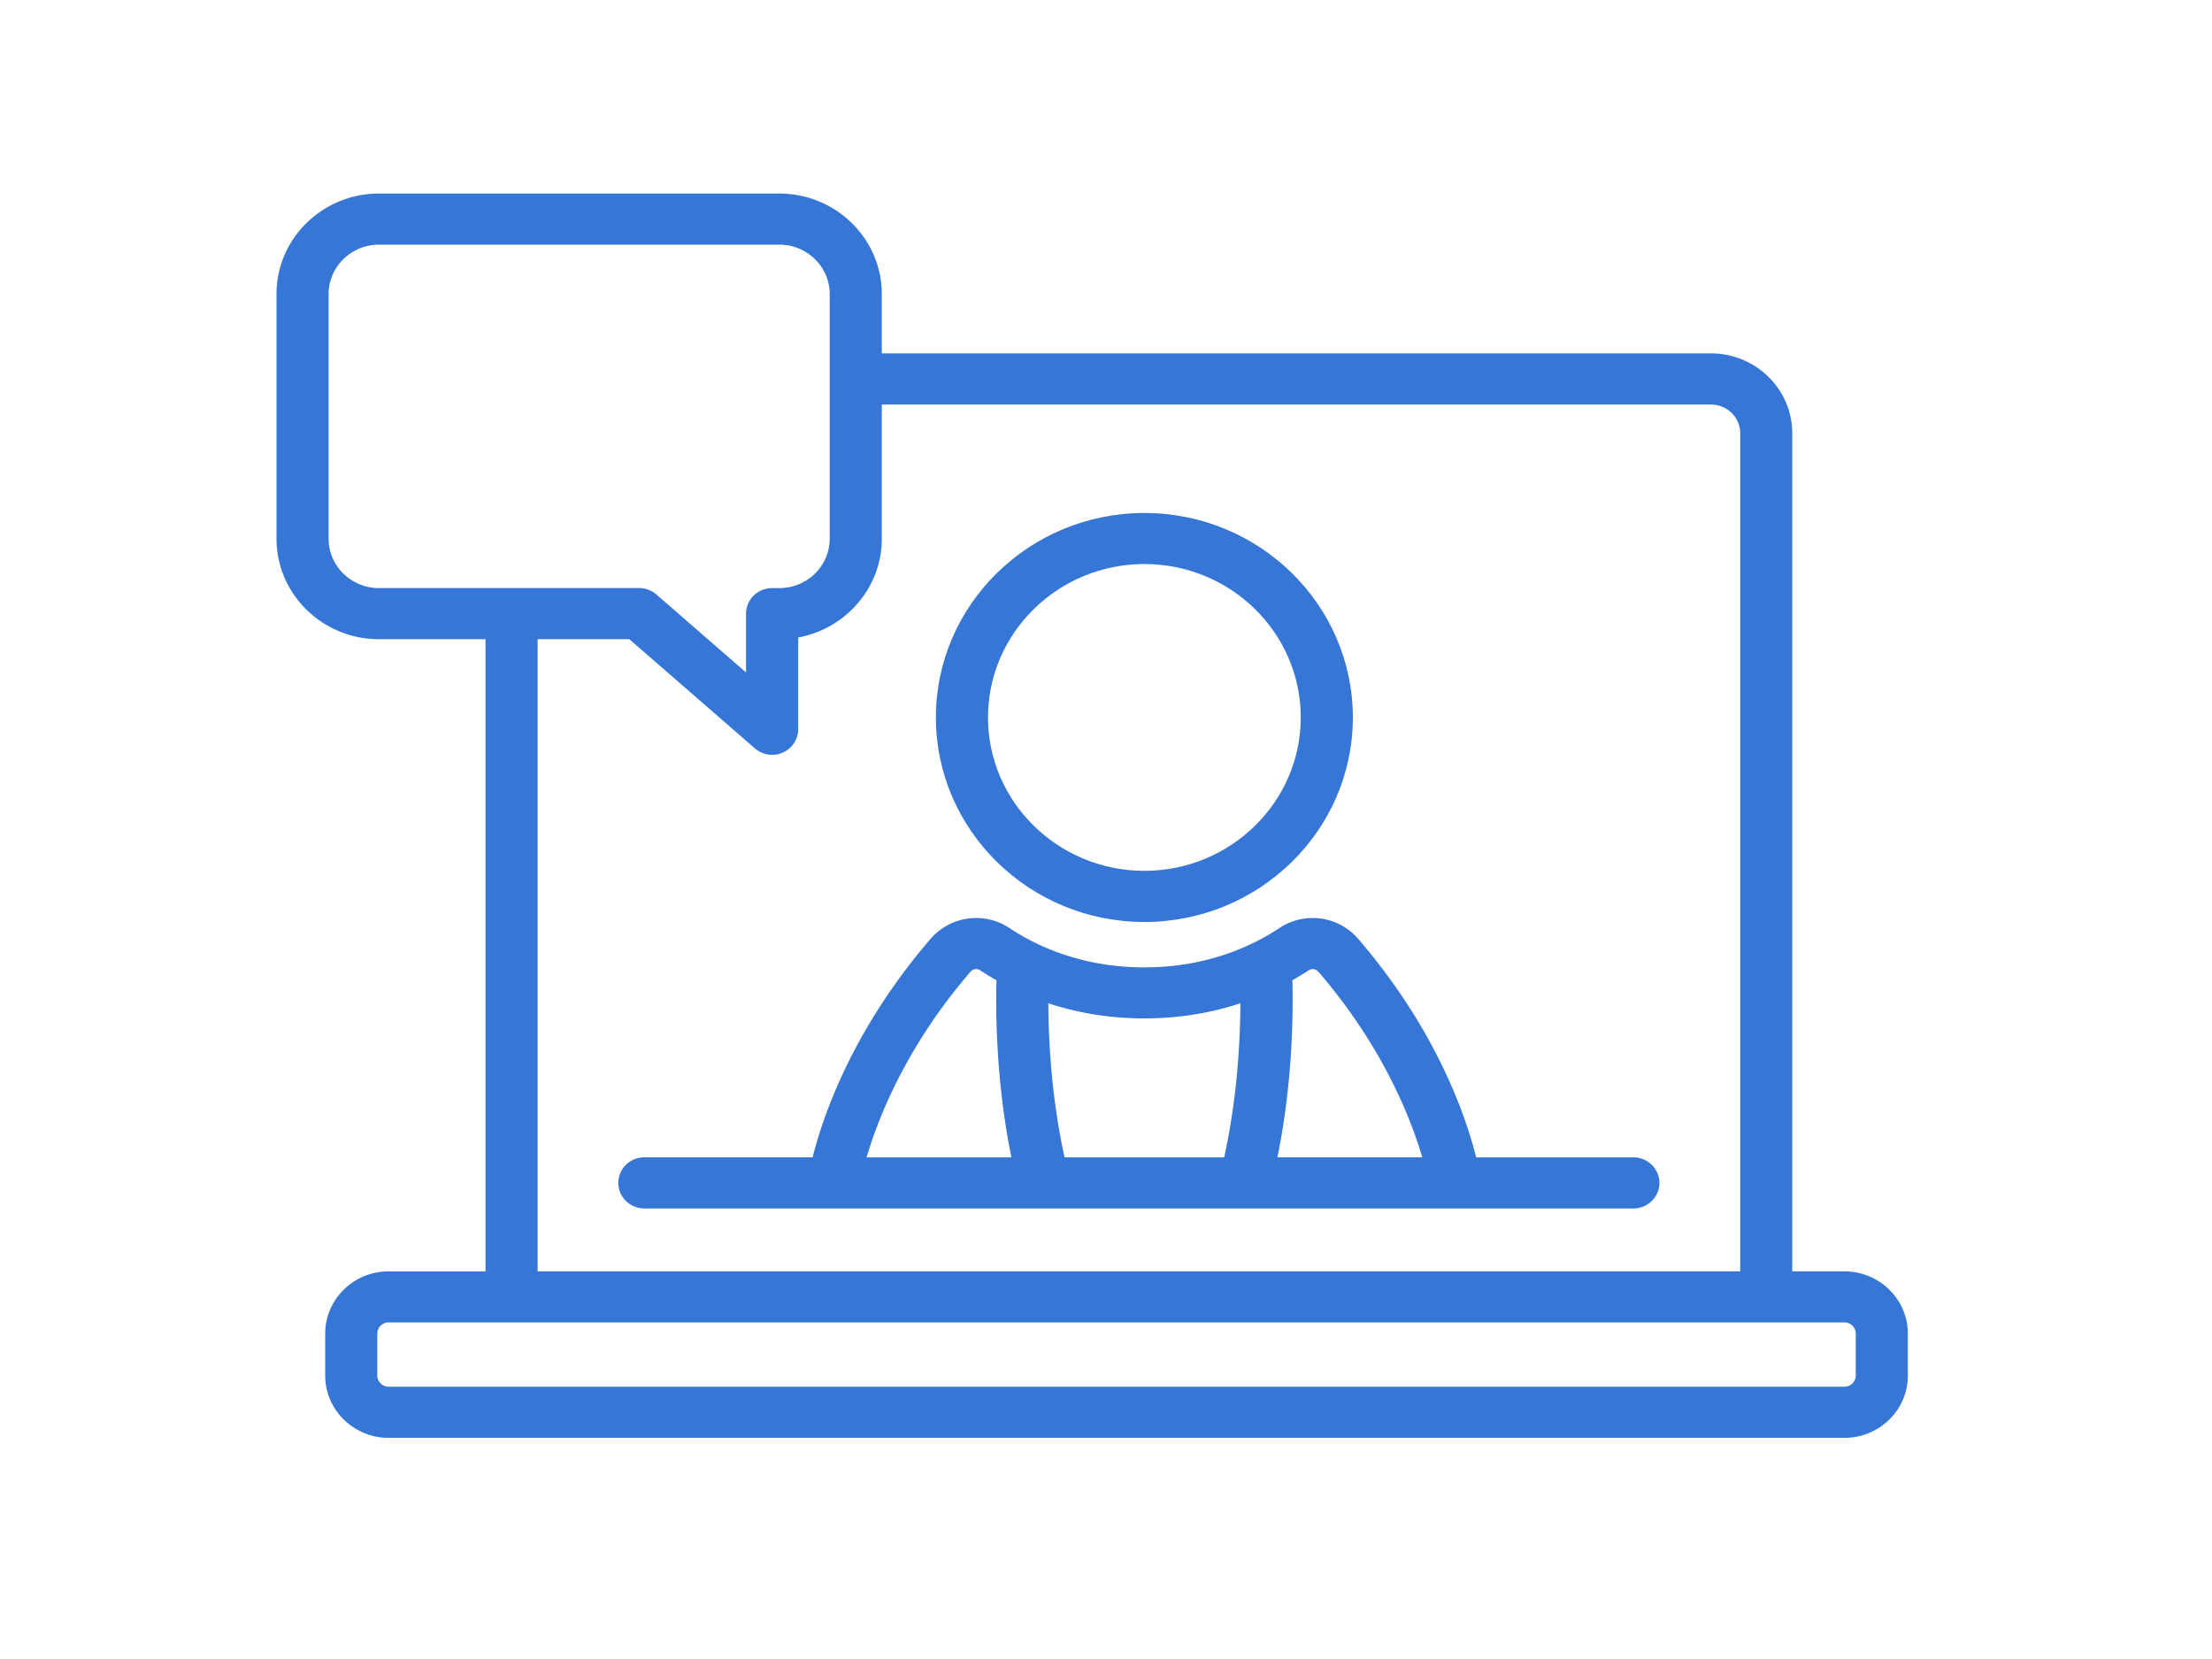 <svg xmlns="http://www.w3.org/2000/svg" width="100" height="75" fill="none"><mask id="a" width="100" height="75" x="0" y="0" maskUnits="userSpaceOnUse" style="mask-type:alpha"><path fill="#D9D9D9" d="M0 0h100v75H0z"/></mask><g fill="#3576D6" clip-path="url(#b)"><path d="M83.382 57.476h-2.358V19.585c0-1.99-1.65-3.609-3.678-3.609H39.864v-2.682c0-2.504-2.076-4.544-4.632-4.544h-18.1c-2.555 0-4.632 2.038-4.632 4.544v11.059c0 2.504 2.077 4.544 4.632 4.544h4.818v28.579h-4.38c-1.58 0-2.868 1.261-2.868 2.814v1.898c0 1.55 1.286 2.814 2.868 2.814h65.812c1.58 0 2.868-1.261 2.868-2.813v-1.9c0-1.55-1.286-2.813-2.868-2.813ZM39.864 24.353v-6.064h37.484c.73 0 1.324.582 1.324 1.298v37.889H24.305V28.895h4.143l5.678 4.936a1.187 1.187 0 0 0 1.264.19c.422-.187.695-.599.695-1.054v-4.149c2.148-.392 3.78-2.245 3.78-4.465Zm-22.732 2.234c-1.255 0-2.277-1.003-2.277-2.234V13.294c0-1.231 1.022-2.234 2.277-2.234h18.1c1.255 0 2.278 1.003 2.278 2.234v11.059c0 1.231-1.023 2.234-2.278 2.234h-.327c-.65 0-1.178.517-1.178 1.155V30.4l-4.055-3.526a1.188 1.188 0 0 0-.782-.29H17.133v.002Zm66.763 35.6a.51.51 0 0 1-.513.503H17.57a.51.51 0 0 1-.513-.504v-1.899a.51.51 0 0 1 .513-.503h65.812a.51.51 0 0 1 .513.503v1.9Z"/><path d="M51.735 41.681c5.197 0 9.425-4.146 9.425-9.245 0-5.098-4.228-9.245-9.425-9.245-5.197 0-9.425 4.147-9.425 9.245 0 5.099 4.228 9.245 9.425 9.245Zm0-16.182c3.9 0 7.07 3.111 7.07 6.935 0 3.823-3.172 6.935-7.07 6.935-3.897 0-7.07-3.112-7.07-6.935 0-3.823 3.173-6.935 7.07-6.935Z"/><path d="M27.953 53.477c0 .637.528 1.155 1.178 1.155h44.711c.65 0 1.177-.518 1.177-1.155 0-.638-.527-1.155-1.177-1.155h-7.108c-.447-1.793-1.768-5.743-5.338-9.883a2.717 2.717 0 0 0-3.559-.483 9.957 9.957 0 0 1-1.125.647c-.017.007-.03.016-.047.023-1.215.594-2.862 1.107-4.93 1.107-2.067 0-3.71-.513-4.926-1.107-.016-.01-.035-.016-.052-.026a9.902 9.902 0 0 1-1.123-.646 2.722 2.722 0 0 0-3.558.483c-3.57 4.14-4.892 8.092-5.339 9.882h-7.606c-.65 0-1.178.518-1.178 1.155v.003Zm30.47-9.16c.267-.153.514-.303.738-.45a.34.34 0 0 1 .44.062c2.916 3.38 4.183 6.642 4.696 8.39H57.75c.702-3.426.714-6.6.676-8.004l-.002.002Zm-6.687 1.723c1.672 0 3.12-.282 4.34-.684-.007 1.625-.132 4.258-.735 6.966h-7.213c-.603-2.708-.728-5.34-.735-6.966 1.22.402 2.668.684 4.34.684h.003Zm-7.863-2.111c.11-.13.299-.157.44-.063.221.148.469.3.737.45-.04 1.405-.026 4.577.674 8.006h-6.547c.513-1.75 1.78-5.013 4.696-8.39v-.003Z"/></g><defs><clipPath id="b"><path fill="#fff" d="M12.5 8.75h73.75V65H12.5z"/></clipPath></defs></svg>
